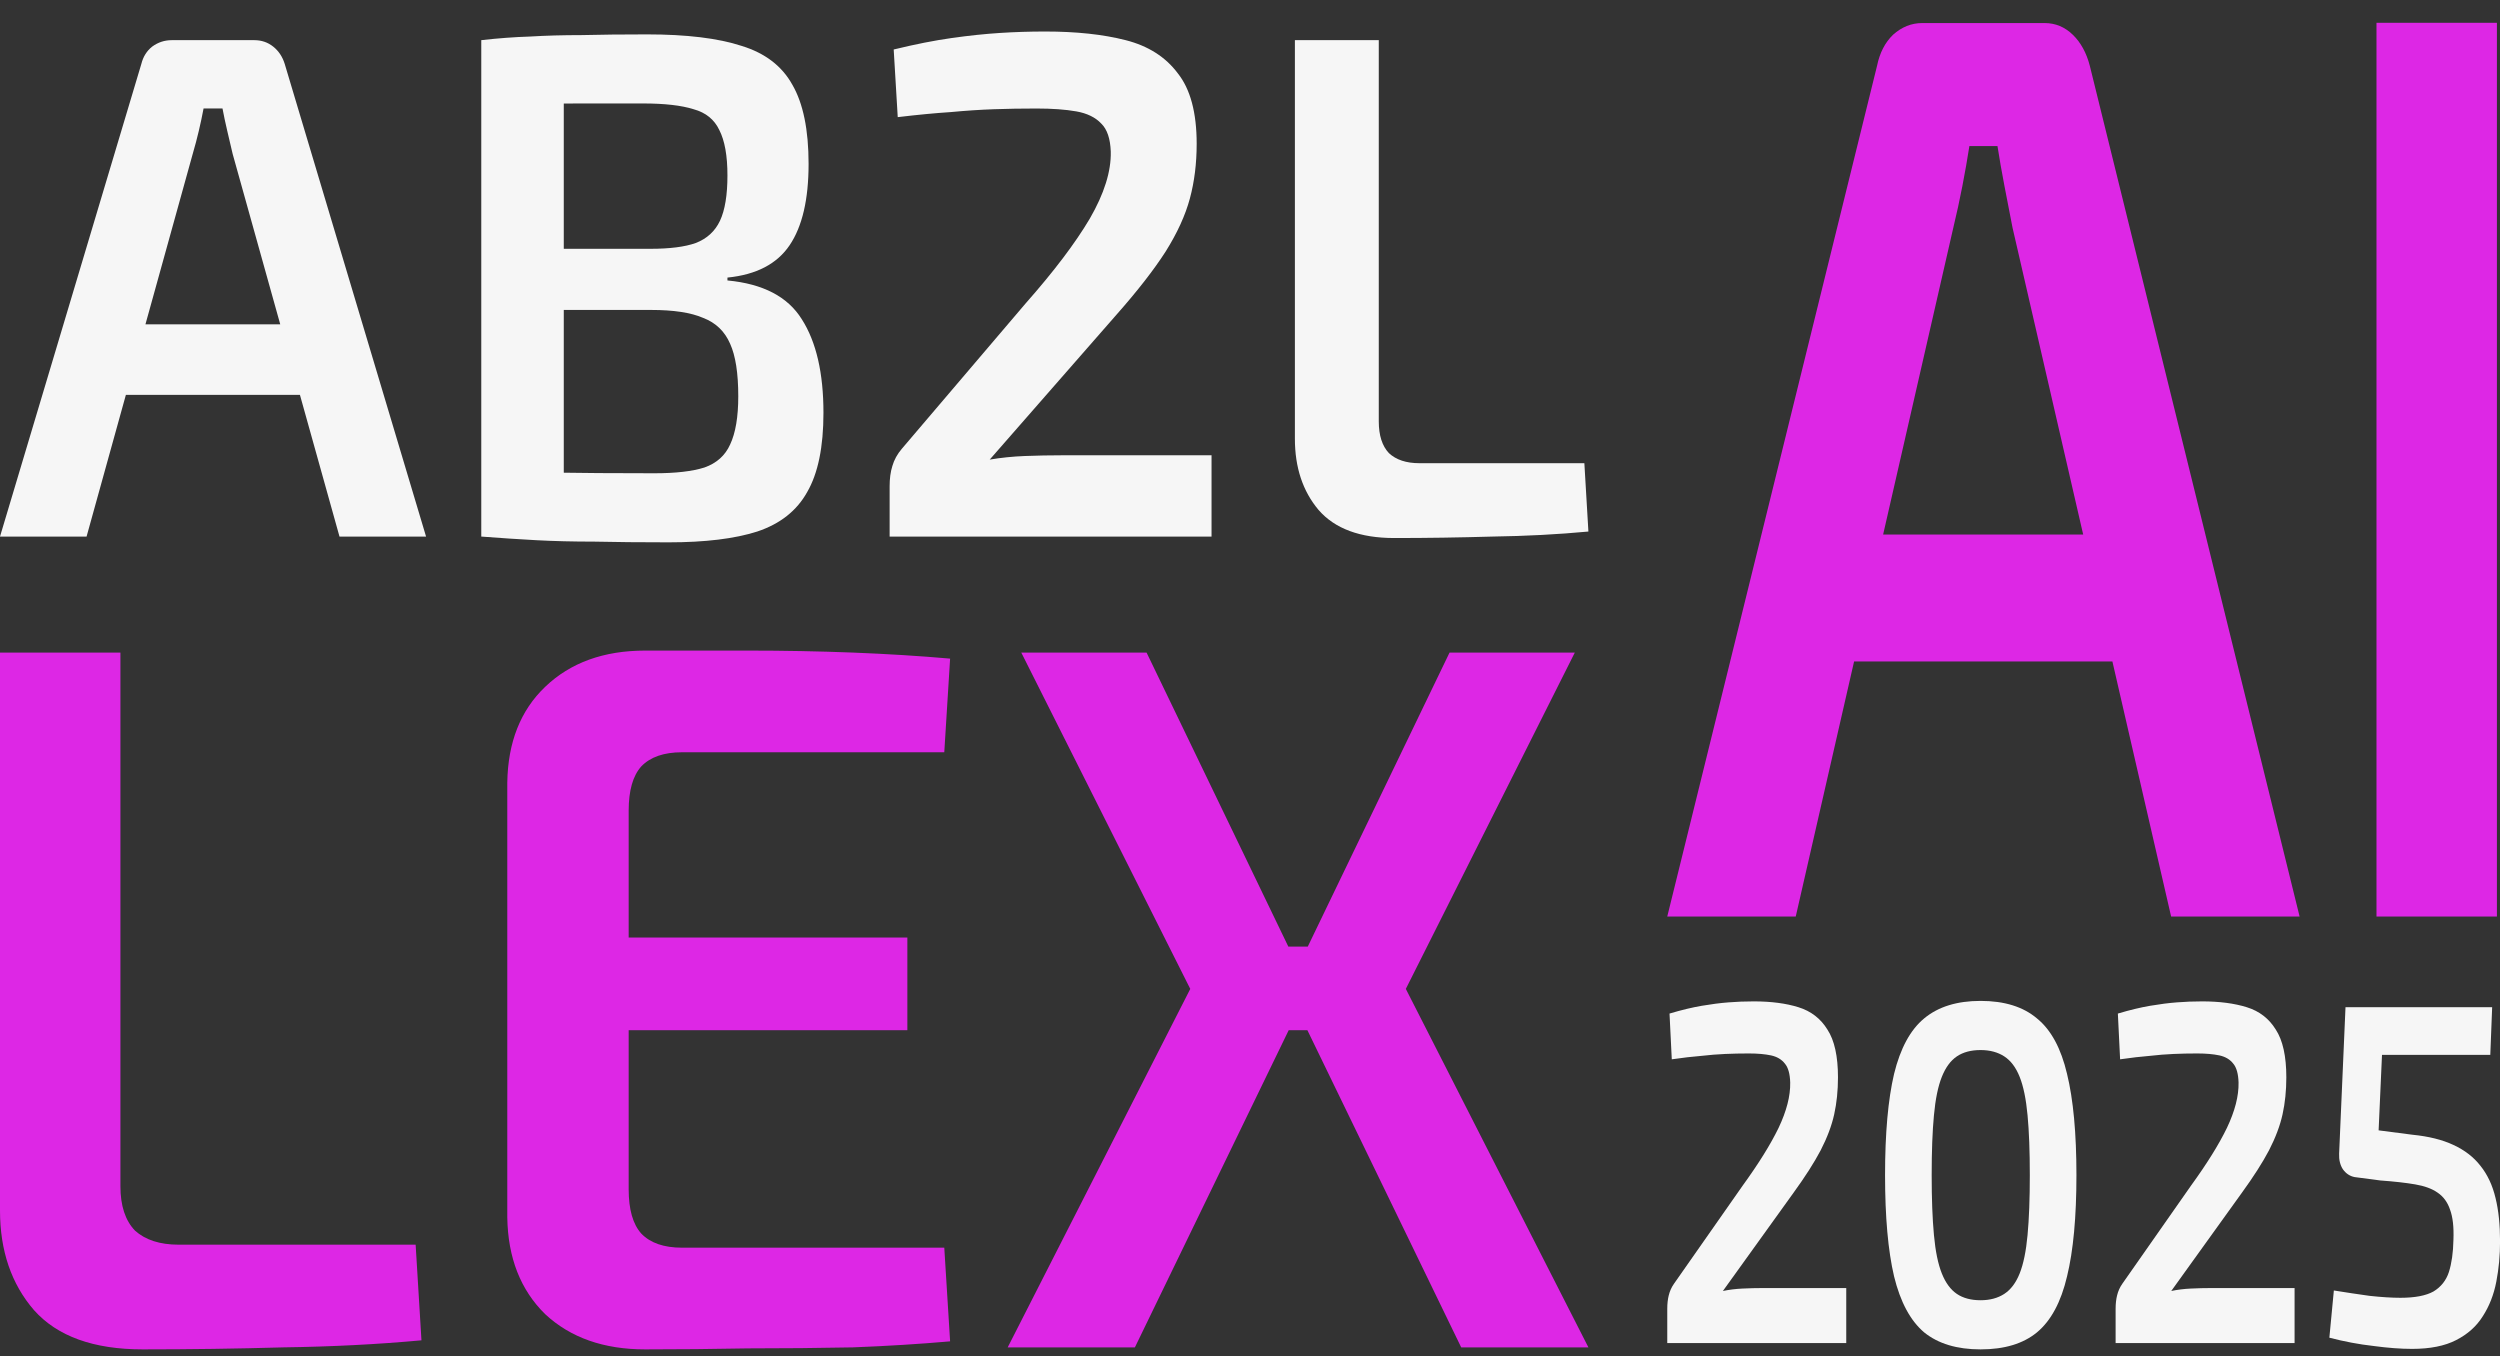 <svg xmlns="http://www.w3.org/2000/svg" width="94" height="51" viewBox="0 0 94 51" fill="none"><rect x="0" y="0" width="94" height="51" fill="#333333" stroke="none"/><g clip-path="url(#clip0_1_3320)"><path d="M9.561 1.51C9.832 1.51 10.07 1.591 10.273 1.753C10.476 1.915 10.621 2.132 10.705 2.402L16.02 20.175H12.765L8.747 5.784C8.68 5.495 8.612 5.207 8.544 4.918C8.476 4.63 8.417 4.35 8.366 4.079H7.654C7.603 4.35 7.544 4.63 7.476 4.918C7.408 5.207 7.332 5.495 7.247 5.784L3.255 20.175H0L5.315 2.402C5.382 2.132 5.518 1.915 5.721 1.753C5.942 1.591 6.188 1.51 6.459 1.51H9.561ZM12.511 12.195V14.846H3.484V12.195H12.511Z" fill="#F6F6F6"></path><path d="M24.326 1.293C25.817 1.293 27.004 1.437 27.886 1.726C28.767 1.997 29.403 2.483 29.793 3.187C30.2 3.89 30.403 4.882 30.403 6.163C30.403 7.497 30.166 8.516 29.691 9.219C29.216 9.923 28.437 10.329 27.352 10.437V10.545C28.691 10.671 29.623 11.158 30.149 12.006C30.691 12.853 30.962 14.026 30.962 15.523C30.962 16.803 30.759 17.795 30.352 18.498C29.962 19.202 29.335 19.698 28.471 19.986C27.623 20.257 26.512 20.392 25.139 20.392C24.071 20.392 23.139 20.383 22.342 20.365C21.546 20.365 20.817 20.347 20.155 20.311C19.494 20.275 18.808 20.23 18.096 20.175L18.452 17.714C18.859 17.732 19.613 17.75 20.715 17.768C21.817 17.786 23.114 17.795 24.605 17.795C25.402 17.795 26.029 17.723 26.487 17.578C26.945 17.416 27.267 17.128 27.453 16.713C27.657 16.28 27.759 15.676 27.759 14.9C27.759 14.035 27.657 13.376 27.453 12.926C27.25 12.457 26.911 12.132 26.436 11.952C25.979 11.753 25.326 11.654 24.478 11.654H18.426V9.355H24.453C25.182 9.355 25.75 9.283 26.157 9.138C26.58 8.976 26.885 8.696 27.072 8.3C27.258 7.903 27.352 7.335 27.352 6.595C27.352 5.856 27.25 5.288 27.047 4.891C26.86 4.494 26.538 4.233 26.08 4.107C25.622 3.962 24.987 3.89 24.173 3.89C23.275 3.89 22.478 3.89 21.783 3.89C21.088 3.89 20.469 3.899 19.927 3.917C19.384 3.917 18.892 3.935 18.452 3.971L18.096 1.51C18.74 1.437 19.35 1.392 19.927 1.374C20.52 1.338 21.164 1.32 21.859 1.32C22.571 1.302 23.393 1.293 24.326 1.293ZM21.198 1.51V20.175H18.096V1.51H21.198Z" fill="#F6F6F6"></path><path d="M39.299 1.185C40.468 1.185 41.477 1.293 42.325 1.51C43.172 1.726 43.825 2.141 44.283 2.754C44.757 3.349 44.995 4.233 44.995 5.405C44.995 6.145 44.91 6.83 44.74 7.461C44.571 8.092 44.266 8.76 43.825 9.463C43.384 10.148 42.774 10.933 41.994 11.816L37.213 17.281C37.637 17.209 38.078 17.164 38.536 17.146C39.011 17.128 39.468 17.119 39.909 17.119H45.554V20.175H33.45V18.282C33.45 17.993 33.484 17.741 33.552 17.524C33.62 17.29 33.738 17.074 33.908 16.875L38.561 11.411C39.629 10.202 40.434 9.138 40.977 8.219C41.519 7.281 41.782 6.442 41.765 5.703C41.748 5.216 41.63 4.864 41.409 4.648C41.189 4.413 40.875 4.26 40.468 4.188C40.062 4.116 39.561 4.08 38.968 4.08C38.409 4.08 37.875 4.089 37.366 4.107C36.858 4.125 36.315 4.161 35.739 4.215C35.179 4.251 34.518 4.314 33.755 4.404L33.603 1.861C34.416 1.663 35.145 1.519 35.79 1.429C36.434 1.338 37.035 1.275 37.595 1.239C38.154 1.203 38.722 1.185 39.299 1.185Z" fill="#F6F6F6"></path><path d="M51.842 1.51V15.847C51.842 16.37 51.969 16.767 52.223 17.037C52.494 17.29 52.876 17.416 53.367 17.416H59.572L59.724 19.986C58.572 20.094 57.368 20.157 56.114 20.175C54.876 20.211 53.647 20.23 52.426 20.23C51.138 20.23 50.189 19.878 49.578 19.174C48.985 18.471 48.688 17.578 48.688 16.496V1.51H51.842Z" fill="#F6F6F6"></path><path d="M76.879 0.867C77.281 0.867 77.634 1.013 77.936 1.305C78.238 1.597 78.451 1.987 78.577 2.474L86.465 34.461H81.634L75.671 8.56C75.571 8.04 75.47 7.521 75.369 7.002C75.269 6.482 75.181 5.979 75.105 5.492H74.049C73.973 5.979 73.885 6.482 73.784 7.002C73.684 7.521 73.57 8.04 73.445 8.56L67.52 34.461H62.689L70.577 2.474C70.677 1.987 70.878 1.597 71.18 1.305C71.507 1.013 71.872 0.867 72.275 0.867H76.879ZM81.257 20.098V24.87H67.859V20.098H81.257Z" fill="#DD27E5"></path><path d="M93.884 0.858V34.461H89.356V0.858H93.884Z" fill="#DD27E5"></path><path d="M4.528 24.537V44.604C4.528 45.335 4.71 45.891 5.075 46.27C5.465 46.623 6.013 46.8 6.718 46.8H15.628L15.847 50.396C14.191 50.548 12.463 50.636 10.662 50.661C8.885 50.712 7.12 50.737 5.367 50.737C3.517 50.737 2.154 50.245 1.278 49.261C0.426 48.276 0 47.027 0 45.512V24.537H4.528Z" fill="#DD27E5"></path><path d="M24.259 24.462C25.524 24.462 26.815 24.462 28.129 24.462C29.468 24.462 30.782 24.487 32.072 24.537C33.363 24.588 34.58 24.663 35.724 24.764L35.505 28.285H25.646C24.965 28.285 24.453 28.462 24.113 28.816C23.796 29.169 23.638 29.724 23.638 30.482V44.717C23.638 45.475 23.796 46.03 24.113 46.383C24.453 46.737 24.965 46.913 25.646 46.913H35.505L35.724 50.435C34.58 50.535 33.363 50.611 32.072 50.661C30.782 50.687 29.468 50.699 28.129 50.699C26.815 50.725 25.524 50.737 24.259 50.737C22.701 50.737 21.447 50.296 20.498 49.412C19.573 48.504 19.098 47.292 19.074 45.777V29.421C19.098 27.907 19.573 26.708 20.498 25.825C21.447 24.916 22.701 24.462 24.259 24.462ZM19.731 35.252H34.117V38.735H19.731V35.252Z" fill="#DD27E5"></path><path d="M59.213 24.537L52.859 37.183L59.724 50.661H54.941L48.405 37.183L54.503 24.537H59.213ZM43.111 24.537L49.208 37.183L42.672 50.661H37.889L44.754 37.183L38.4 24.537H43.111ZM51.18 35.593V38.735H46.214V35.593H51.18Z" fill="#DD27E5"></path><path d="M65.941 37.652C66.591 37.652 67.152 37.725 67.623 37.872C68.094 38.018 68.457 38.299 68.712 38.713C68.975 39.116 69.108 39.714 69.108 40.507C69.108 41.007 69.06 41.471 68.966 41.898C68.872 42.325 68.702 42.776 68.457 43.252C68.212 43.716 67.873 44.246 67.439 44.844L64.781 48.541C65.017 48.492 65.262 48.462 65.517 48.45C65.78 48.437 66.035 48.431 66.28 48.431H69.419V50.499H62.689V49.218C62.689 49.023 62.708 48.852 62.745 48.706C62.783 48.547 62.849 48.401 62.943 48.267L65.531 44.57C66.124 43.752 66.572 43.032 66.874 42.41C67.175 41.776 67.321 41.209 67.312 40.708C67.303 40.379 67.237 40.141 67.114 39.995C66.992 39.836 66.817 39.732 66.591 39.683C66.365 39.635 66.087 39.61 65.757 39.61C65.446 39.61 65.149 39.616 64.866 39.629C64.583 39.641 64.282 39.665 63.961 39.702C63.65 39.726 63.283 39.769 62.859 39.83L62.774 38.11C63.226 37.975 63.631 37.878 63.99 37.817C64.348 37.756 64.682 37.713 64.993 37.689C65.305 37.664 65.62 37.652 65.941 37.652Z" fill="#F6F6F6"></path><path d="M74.469 37.634C75.365 37.634 76.071 37.853 76.59 38.293C77.118 38.72 77.495 39.415 77.721 40.379C77.956 41.343 78.074 42.612 78.074 44.186C78.074 45.759 77.956 47.028 77.721 47.992C77.495 48.956 77.118 49.658 76.59 50.097C76.071 50.524 75.365 50.737 74.469 50.737C73.583 50.737 72.876 50.524 72.348 50.097C71.83 49.658 71.453 48.956 71.217 47.992C70.991 47.028 70.878 45.759 70.878 44.186C70.878 42.612 70.991 41.343 71.217 40.379C71.453 39.415 71.83 38.72 72.348 38.293C72.876 37.853 73.583 37.634 74.469 37.634ZM74.469 39.482C74.111 39.482 73.814 39.561 73.578 39.72C73.343 39.879 73.154 40.135 73.013 40.489C72.871 40.843 72.772 41.325 72.716 41.934C72.659 42.532 72.631 43.283 72.631 44.186C72.631 45.076 72.659 45.827 72.716 46.437C72.772 47.047 72.871 47.529 73.013 47.883C73.154 48.236 73.343 48.492 73.578 48.651C73.814 48.81 74.111 48.889 74.469 48.889C74.818 48.889 75.115 48.81 75.36 48.651C75.605 48.492 75.798 48.236 75.939 47.883C76.081 47.529 76.18 47.047 76.236 46.437C76.293 45.827 76.321 45.076 76.321 44.186C76.321 43.283 76.293 42.532 76.236 41.934C76.18 41.325 76.081 40.843 75.939 40.489C75.798 40.135 75.605 39.879 75.36 39.72C75.115 39.561 74.818 39.482 74.469 39.482Z" fill="#F6F6F6"></path><path d="M82.799 37.652C83.449 37.652 84.01 37.725 84.481 37.872C84.952 38.018 85.315 38.299 85.57 38.713C85.833 39.116 85.966 39.714 85.966 40.507C85.966 41.007 85.918 41.471 85.824 41.898C85.73 42.325 85.56 42.776 85.315 43.252C85.07 43.716 84.731 44.246 84.297 44.844L81.639 48.541C81.875 48.492 82.12 48.462 82.374 48.45C82.638 48.437 82.893 48.431 83.138 48.431H86.276V50.499H79.547V49.218C79.547 49.023 79.566 48.852 79.603 48.706C79.641 48.547 79.707 48.401 79.801 48.267L82.389 44.57C82.982 43.752 83.43 43.032 83.732 42.41C84.033 41.776 84.179 41.209 84.17 40.708C84.161 40.379 84.094 40.141 83.972 39.995C83.85 39.836 83.675 39.732 83.449 39.683C83.223 39.635 82.945 39.61 82.615 39.61C82.304 39.61 82.007 39.616 81.724 39.629C81.441 39.641 81.14 39.665 80.819 39.702C80.508 39.726 80.141 39.769 79.716 39.83L79.632 38.11C80.084 37.975 80.489 37.878 80.848 37.817C81.206 37.756 81.54 37.713 81.851 37.689C82.162 37.664 82.478 37.652 82.799 37.652Z" fill="#F6F6F6"></path><path d="M93.705 37.871L93.635 39.664H89.563L89.436 42.501L90.708 42.666C91.321 42.727 91.834 42.855 92.249 43.05C92.673 43.246 93.013 43.508 93.267 43.837C93.531 44.167 93.719 44.569 93.832 45.045C93.946 45.509 94.002 46.051 94.002 46.674C94.002 47.198 93.955 47.705 93.861 48.193C93.767 48.681 93.597 49.114 93.352 49.492C93.116 49.87 92.781 50.169 92.348 50.389C91.924 50.608 91.373 50.718 90.694 50.718C90.27 50.718 89.784 50.682 89.238 50.608C88.7 50.548 88.149 50.444 87.584 50.297L87.753 48.522C88.206 48.595 88.653 48.663 89.096 48.724C89.539 48.772 89.926 48.797 90.256 48.797C90.802 48.797 91.217 48.717 91.5 48.559C91.782 48.388 91.976 48.144 92.079 47.827C92.183 47.497 92.24 47.094 92.249 46.619C92.268 46.143 92.226 45.765 92.122 45.484C92.028 45.203 91.872 44.99 91.655 44.844C91.448 44.697 91.165 44.593 90.807 44.532C90.449 44.471 90.015 44.423 89.506 44.386L88.531 44.258C88.352 44.221 88.206 44.124 88.093 43.965C87.989 43.807 87.942 43.611 87.951 43.38L88.191 37.871H93.705Z" fill="#F6F6F6"></path></g><defs><clipPath id="clip0_1_3320"><rect width="94" height="49.897" fill="white" transform="translate(0 0.857)"></rect></clipPath></defs></svg>
